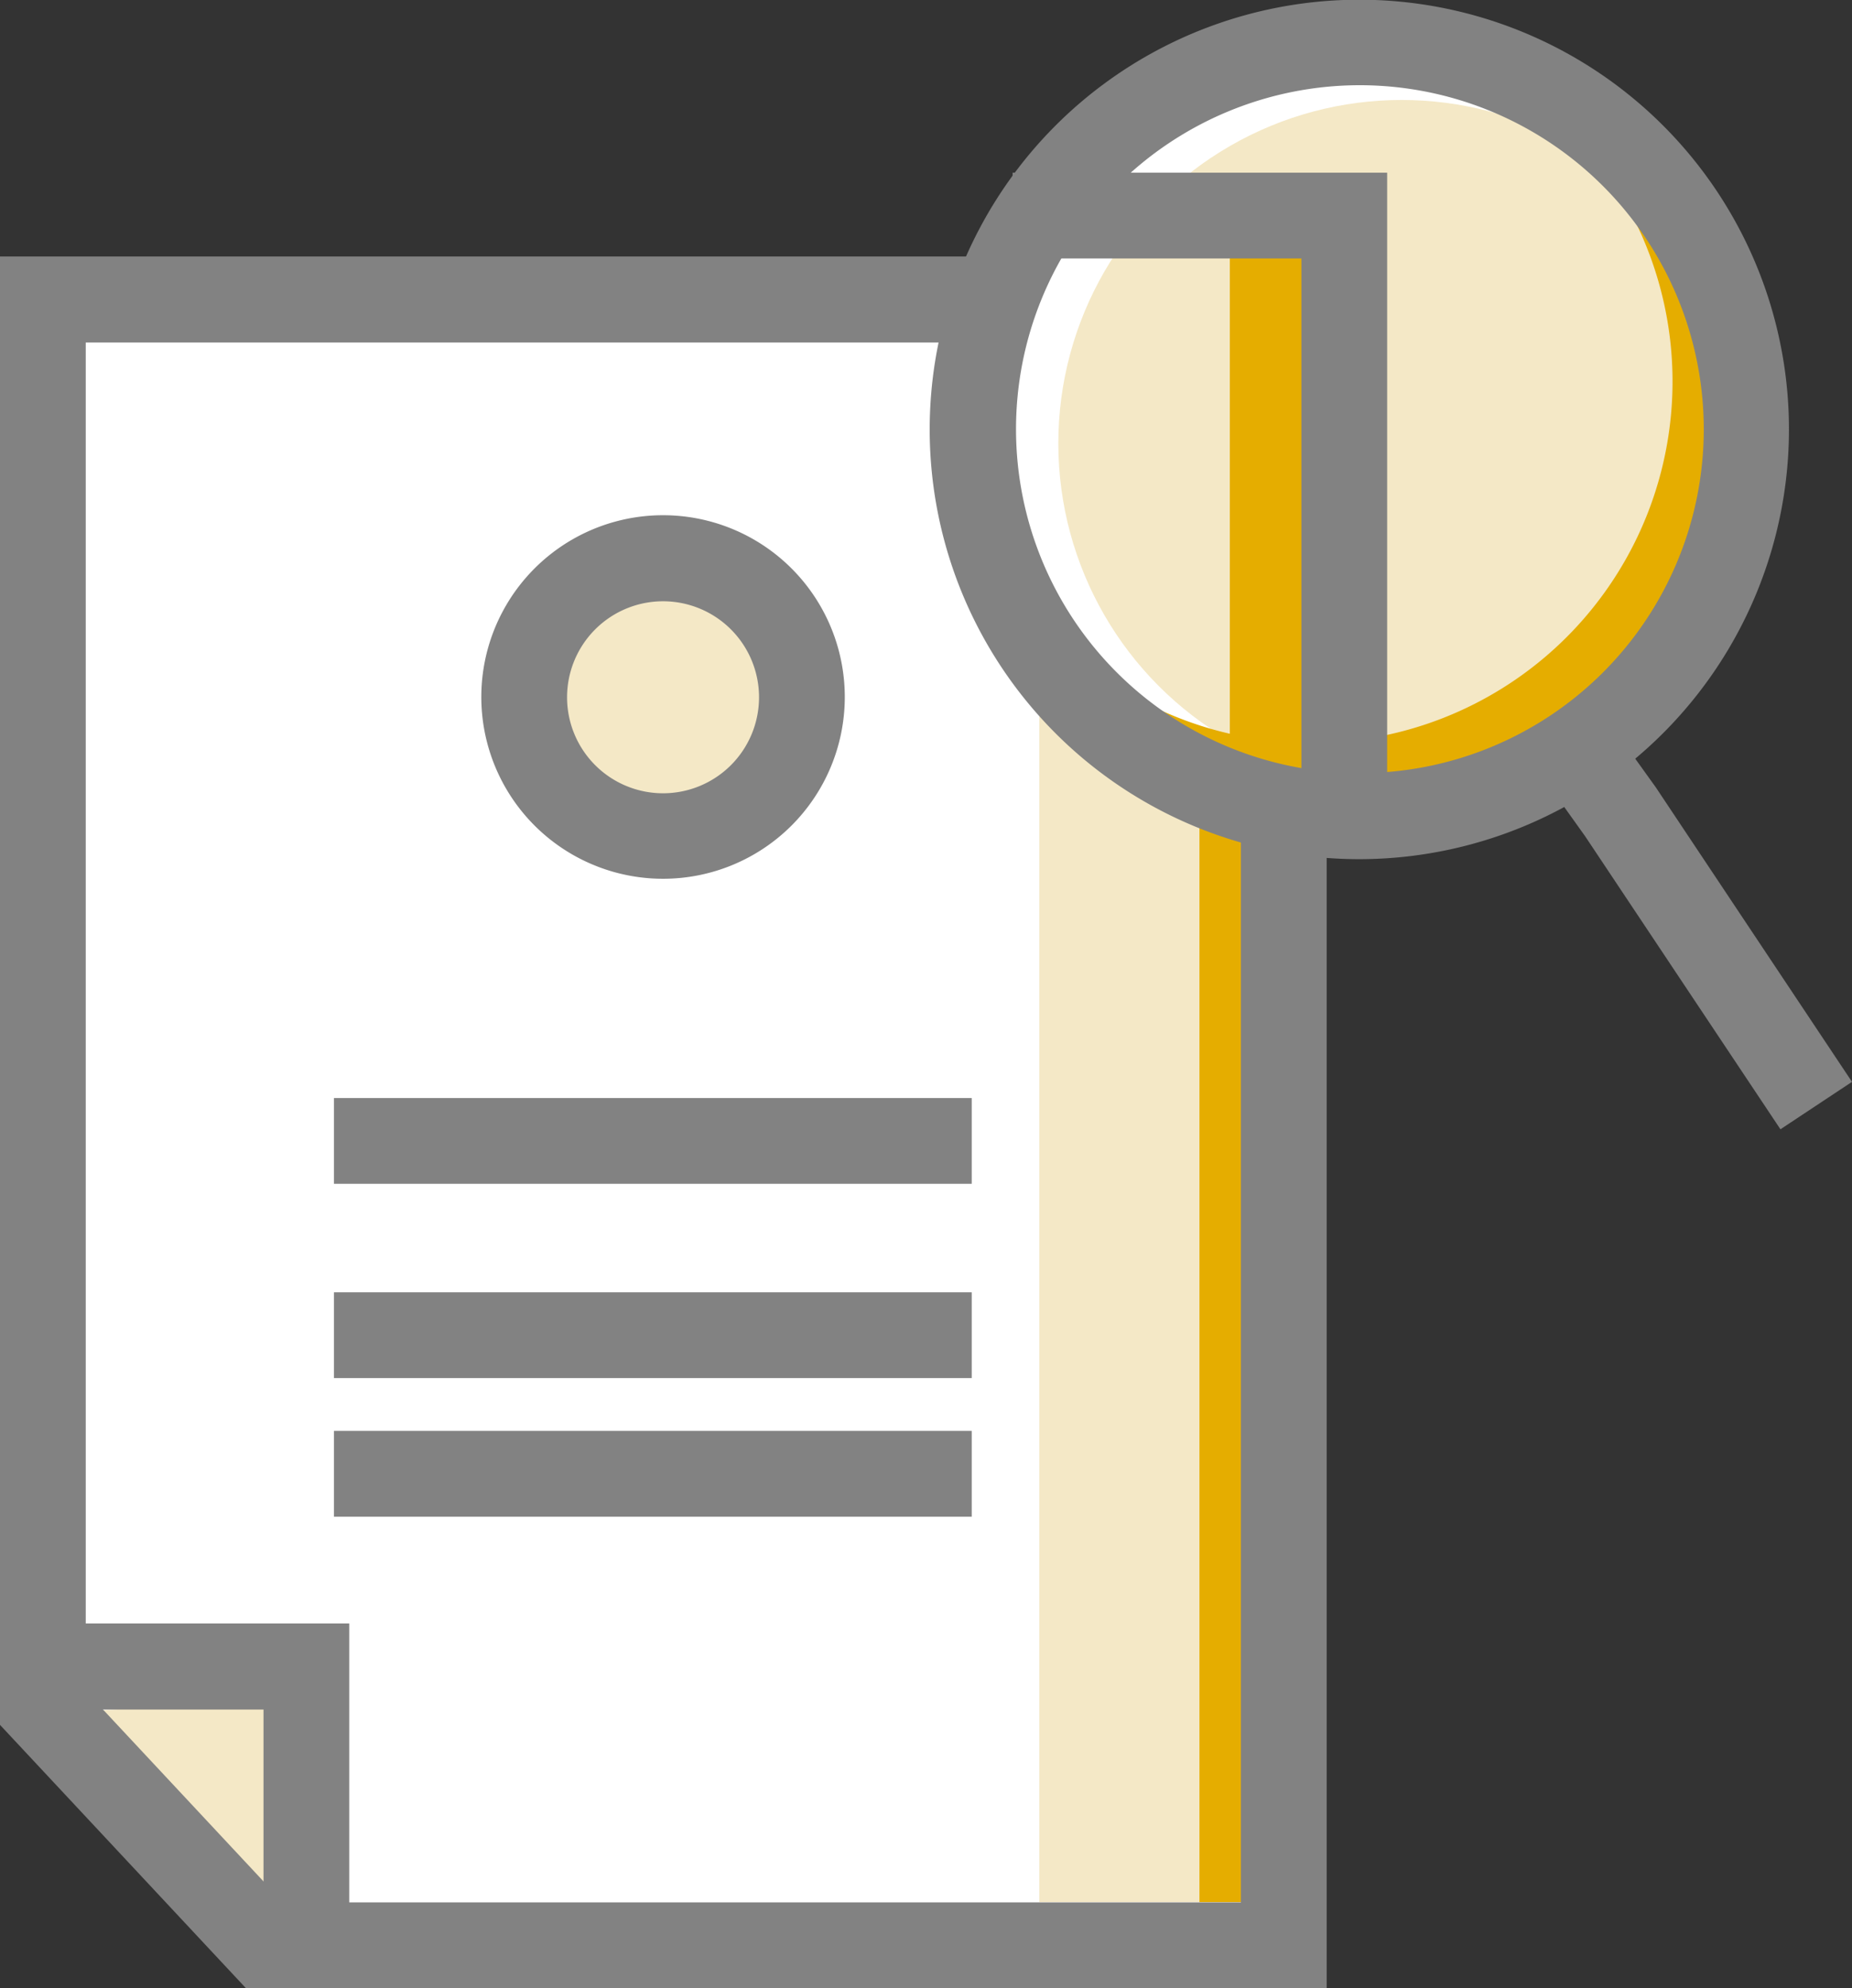 <svg xmlns="http://www.w3.org/2000/svg" viewBox="0 0 65.22 70"><rect x="0" y="0" width="65.22" height="70" fill="#333333" stroke="none"/><defs><style>.cls-1{fill:#fff;}.cls-2{fill:#f4e8c6;}.cls-3{fill:#e5ad00;}.cls-4{fill:#828282;}</style></defs><title>Asset 19</title><g id="Layer_2" data-name="Layer 2"><g id="Layer_2-2" data-name="Layer 2"><polyline class="cls-1" points="34.65 10.54 1.51 10.54 1.51 60.14 9.32 68.49 45.21 68.49 45.21 28.74"/><rect class="cls-2" x="36.6" y="10.57" width="9.4" height="56.4"/><rect class="cls-3" x="42.24" y="10.57" width="3.76" height="56.4"/><polygon class="cls-2" points="2.02 60.28 10.08 59.92 10.08 68.99 2.02 60.28"/><polygon class="cls-4" points="46.72 70 8.66 70 0 60.73 0 9.03 34.65 9.03 34.65 12.06 3.02 12.06 3.02 59.54 9.97 66.98 43.7 66.98 43.7 28.74 46.72 28.74 46.72 70"/><polygon class="cls-4" points="12.3 68.68 9.28 68.68 9.28 60.19 1.24 60.19 1.24 57.16 12.3 57.16 12.3 68.68"/><circle class="cls-1" cx="23.36" cy="24.55" r="4.88"/><circle class="cls-2" cx="23.68" cy="24.17" r="4.53"/><path class="cls-4" d="M23.36,30.94a6.4,6.4,0,1,1,6.39-6.39A6.4,6.4,0,0,1,23.36,30.94Zm0-9.77a3.38,3.38,0,1,0,3.37,3.38A3.38,3.38,0,0,0,23.36,21.17Z"/><line class="cls-1" x1="11.76" y1="40.17" x2="34.22" y2="40.17"/><rect class="cls-4" x="11.76" y="38.66" width="22.46" height="3.02"/><line class="cls-1" x1="11.76" y1="47.01" x2="34.22" y2="47.01"/><rect class="cls-4" x="11.76" y="45.5" width="22.46" height="3.02"/><line class="cls-1" x1="11.76" y1="51.89" x2="34.22" y2="51.89"/><rect class="cls-4" x="11.76" y="50.38" width="22.46" height="3.02"/><polyline class="cls-1" points="63.96 38.92 57.08 28.6 55.51 26.4"/><polygon class="cls-4" points="62.7 39.76 55.82 29.44 54.27 27.27 56.73 25.52 58.31 27.72 65.22 38.09 62.7 39.76"/><circle class="cls-1" cx="47.87" cy="15.13" r="13.62"/><circle class="cls-2" cx="49.36" cy="15.61" r="12.09"/><rect class="cls-3" x="43.31" y="8.56" width="3.02" height="19.14"/><path class="cls-3" d="M56.16,5.54A12.73,12.73,0,0,1,38.28,23.42,12.73,12.73,0,1,0,56.16,5.54Z"/><path class="cls-4" d="M47.87,30.25A15.13,15.13,0,1,1,63,15.13,15.14,15.14,0,0,1,47.87,30.25ZM47.87,3A12.11,12.11,0,1,0,60,15.13,12.12,12.12,0,0,0,47.87,3Z"/><polygon class="cls-4" points="48.85 27.73 45.83 27.73 45.83 9.1 35.66 9.1 35.66 6.08 48.85 6.08 48.85 27.73"/></g></g></svg>